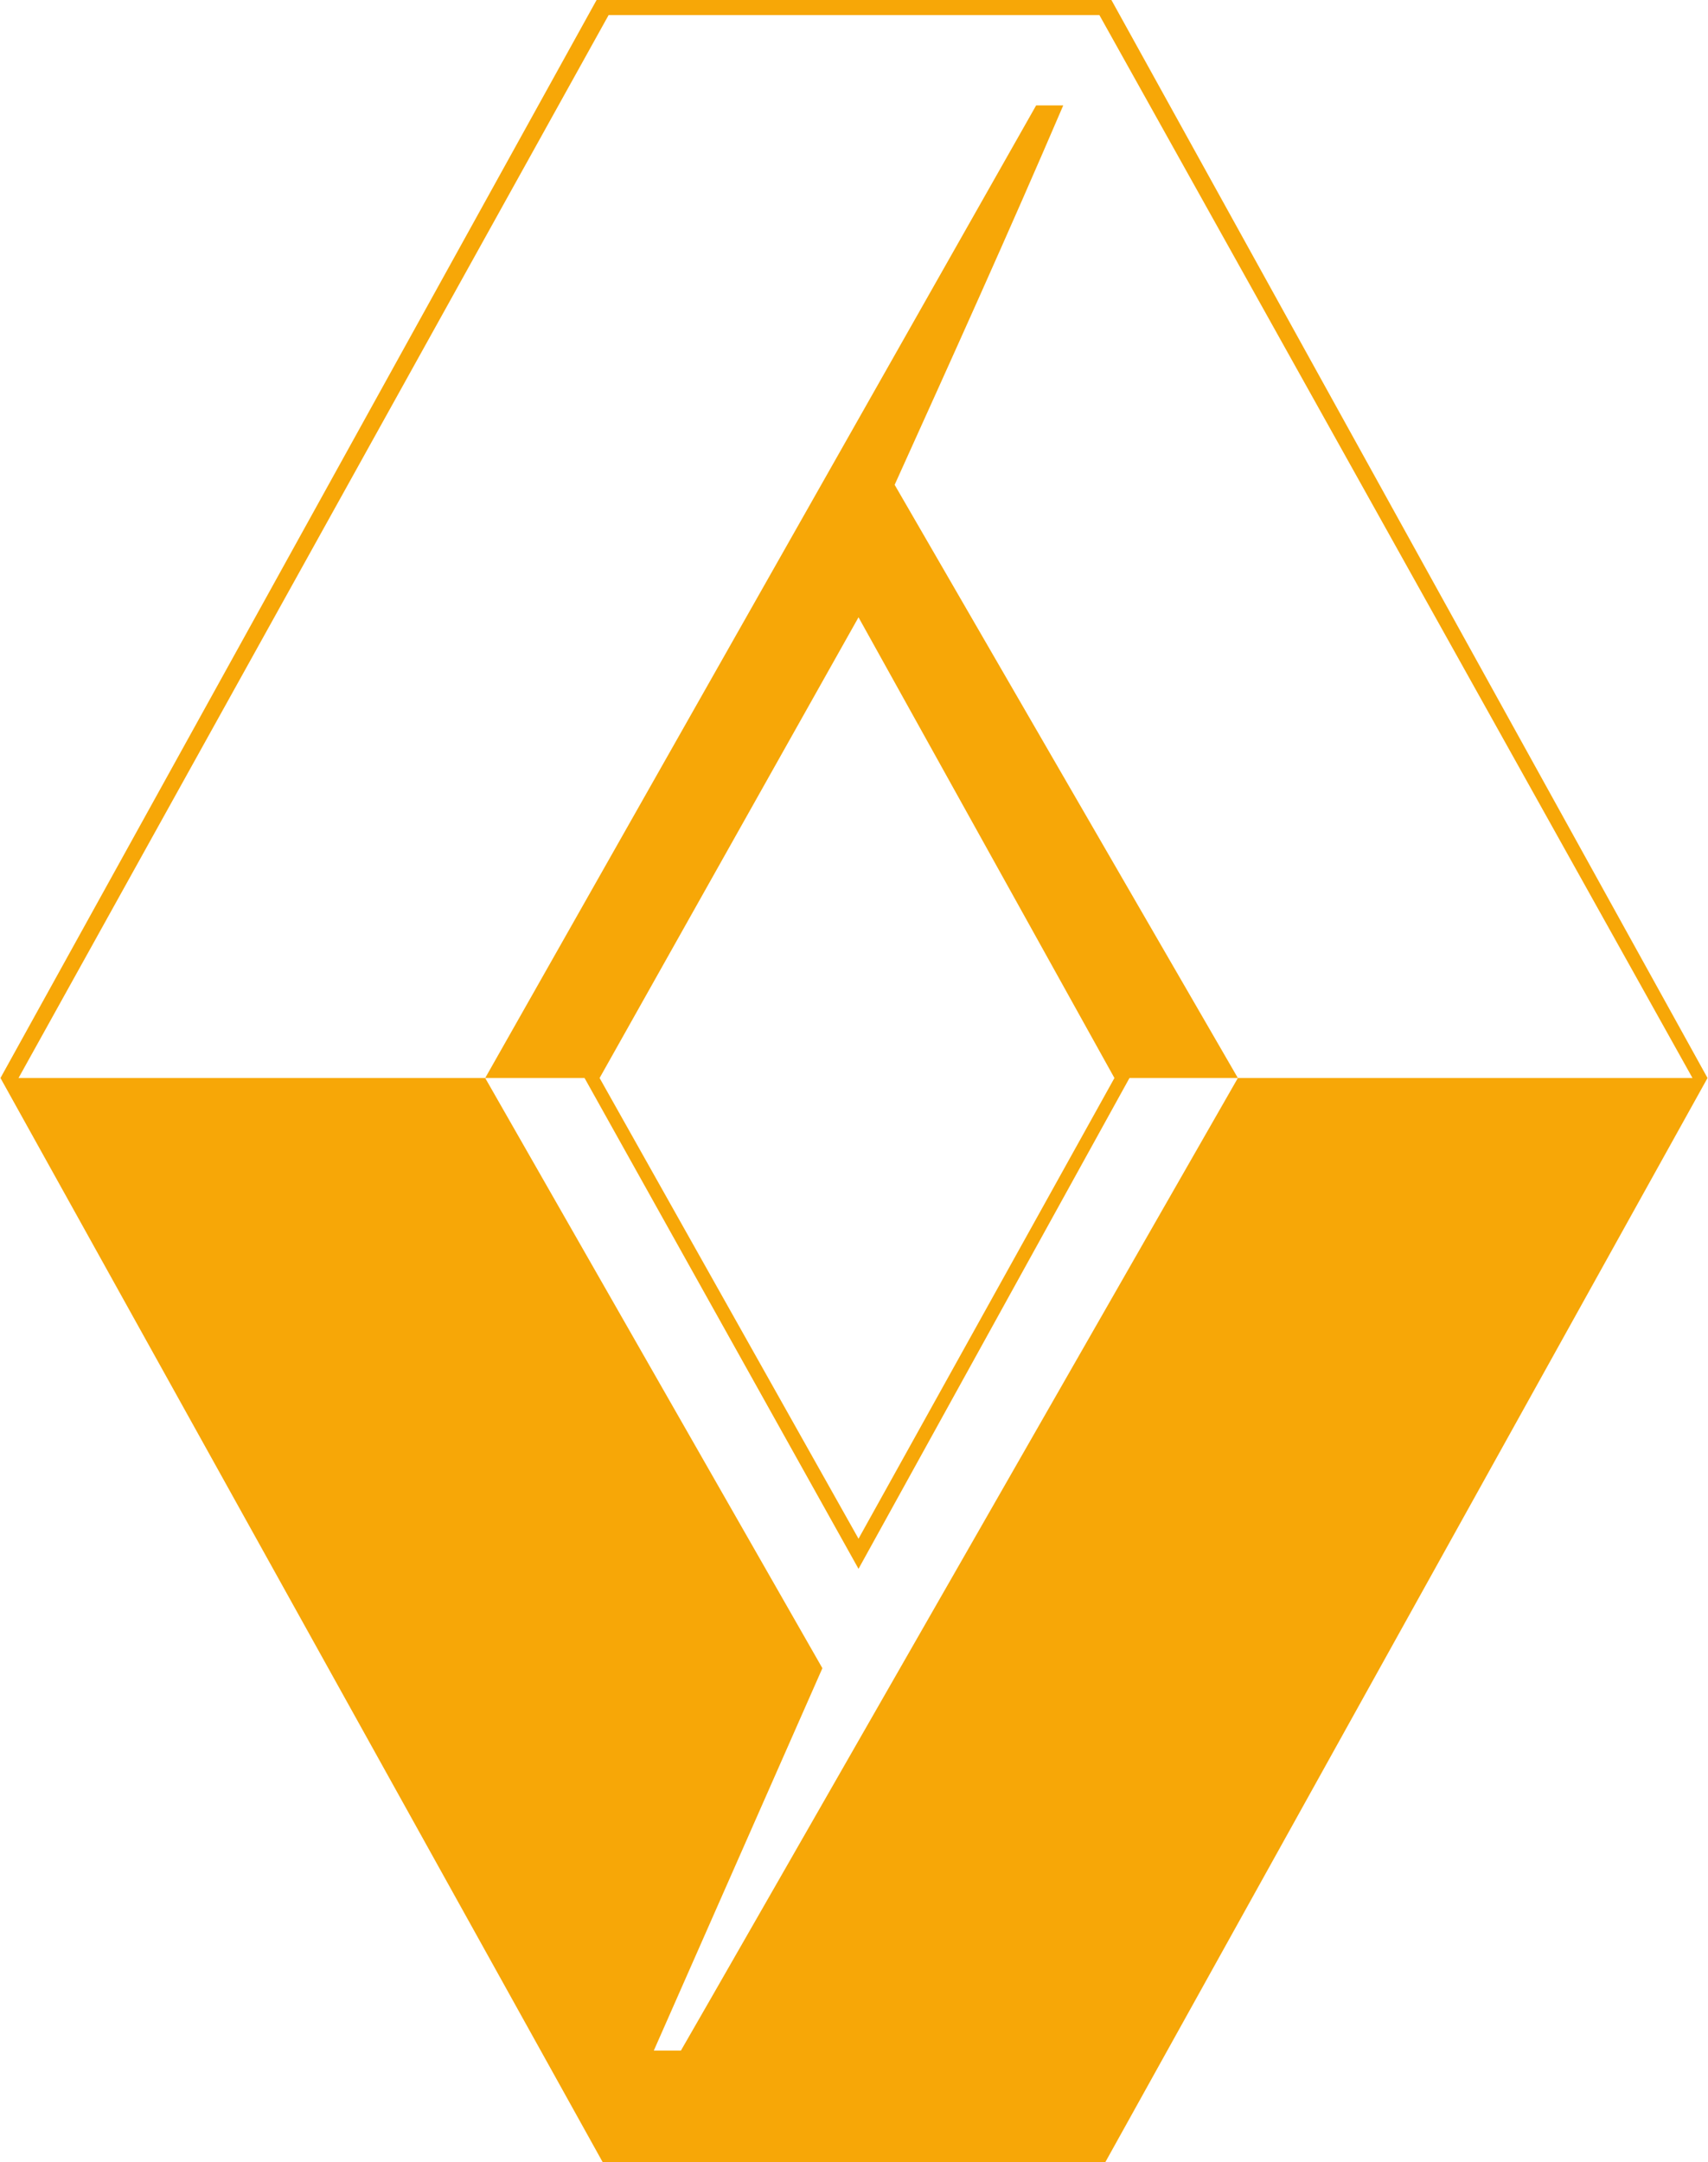 <?xml version="1.0" encoding="UTF-8"?>
<!DOCTYPE svg PUBLIC "-//W3C//DTD SVG 1.1//EN" "http://www.w3.org/Graphics/SVG/1.1/DTD/svg11.dtd">
<!-- Creator: CorelDRAW X8 -->
<svg xmlns="http://www.w3.org/2000/svg" xml:space="preserve" width="18.963mm" height="24mm" version="1.1" style="shape-rendering:geometricPrecision; text-rendering:geometricPrecision; image-rendering:optimizeQuality; fill-rule:evenodd; clip-rule:evenodd"
viewBox="0 0 567 718"
 xmlns:xlink="http://www.w3.org/1999/xlink">
 <defs>
  <style type="text/css">
   <![CDATA[
    .fil0 {fill:#F7A707}
   ]]>
  </style>
 </defs>
 <g id="Katman_x0020_1">
  <path class="fil0" d="M0 358l198 -358 171 0 198 358 -200 360 -167 0 -200 -360zm194 0l91 163 90 -163 36 0 151 0 -197 -353 -163 0 -196 353 155 0 112 196 -56 127 9 0c7,-12 185,-323 185,-323l-114 -197c19,-42 38,-84 56,-126l-9 0 -183 323 33 0zm91 153l85 -153 -85 -153 -86 153 86 153z"/>
 </g>
</svg>

